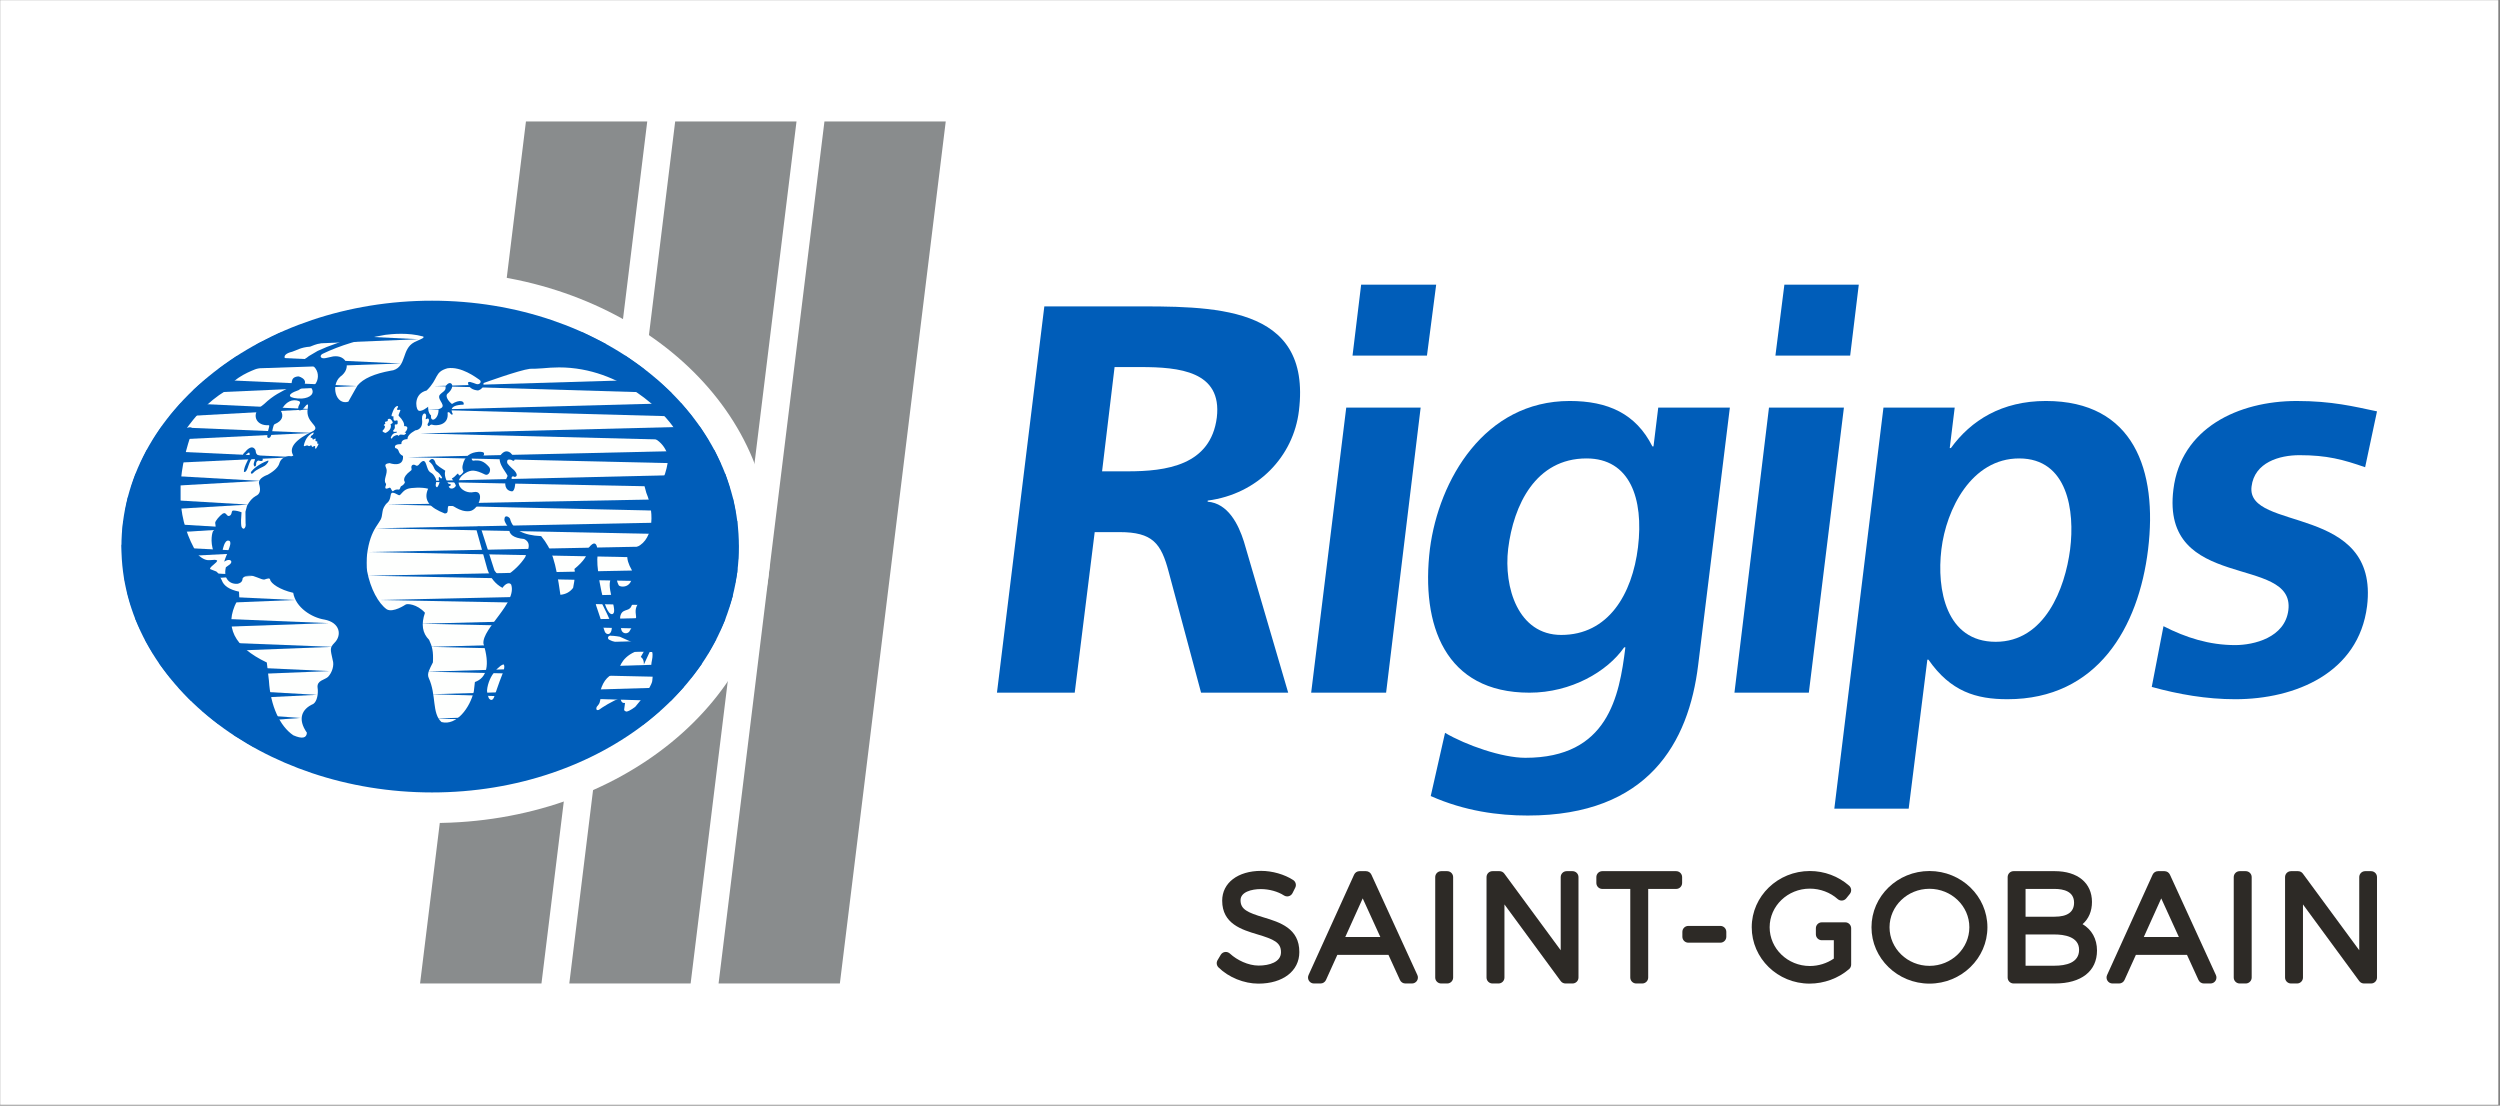<?xml version="1.0" encoding="UTF-8" standalone="no"?>
<!DOCTYPE svg PUBLIC "-//W3C//DTD SVG 1.1//EN" "http://www.w3.org/Graphics/SVG/1.1/DTD/svg11.dtd">
<svg width="100%" height="100%" viewBox="0 0 1203 532" version="1.1" xmlns="http://www.w3.org/2000/svg" xmlns:xlink="http://www.w3.org/1999/xlink" xml:space="preserve" xmlns:serif="http://www.serif.com/" style="fill-rule:evenodd;clip-rule:evenodd;stroke-linejoin:round;stroke-miterlimit:2;">
    <rect x="0" y="0" width="1203" height="532" fill="#808080" stroke="none"/>
    <g transform="matrix(1,0,0,1,-1152.94,-974.408)">
        <g id="Calque-1" serif:id="Calque 1" transform="matrix(4.167,0,0,4.167,0,0)">
            <g transform="matrix(-1,0,0,1,841.891,0)">
                <rect x="276.705" y="233.858" width="288.481" height="127.56" style="fill:white;"/>
            </g>
            <g transform="matrix(1,0,0,1,337.419,347.411)">
                <path d="M0,-99.545L14.007,-99.545L1.792,0L-12.227,0L0,-99.545Z" style="fill:rgb(137,140,141);fill-rule:nonzero;"/>
            </g>
            <g transform="matrix(1,0,0,1,371.889,347.411)">
                <path d="M0,-99.545L14.007,-99.545L1.781,0L-12.226,0L0,-99.545Z" style="fill:rgb(137,140,141);fill-rule:nonzero;"/>
            </g>
            <g transform="matrix(1,0,0,1,354.652,347.411)">
                <path d="M0,-99.545L14.011,-99.545L1.784,0L-12.227,0L0,-99.545Z" style="fill:rgb(137,140,141);fill-rule:nonzero;"/>
            </g>
            <g transform="matrix(0,1,1,0,326.712,258.095)">
                <path d="M38.93,-38.924C21.335,-38.924 7.071,-21.5 7.071,0.002C7.071,21.503 21.335,38.93 38.93,38.93C56.518,38.93 70.783,21.503 70.783,0.002C70.783,-21.5 56.518,-38.924 38.93,-38.924" style="fill:white;fill-rule:nonzero;"/>
            </g>
            <g transform="matrix(0,1,1,-0,326.349,261.303)">
                <path d="M35.657,-35.644C19.973,-35.641 7.257,-19.339 7.26,0.232C7.263,19.802 19.977,35.665 35.657,35.662C51.339,35.66 64.05,19.793 64.047,0.223C64.044,-19.348 51.335,-35.646 35.657,-35.644" style="fill:rgb(0,93,185);"/>
            </g>
            <g transform="matrix(1,0,0,-1,0,-3.702)">
                <path d="M321.18,-276.207C318.359,-276.696 315.942,-277.429 313.931,-278.402C313.536,-278.614 313.68,-279.022 314.296,-278.891L315.164,-278.698C316.744,-278.488 317.319,-280.078 315.986,-281.034C314.844,-282.015 315.447,-284.374 316.906,-283.929C317.565,-282.737 317.968,-282.059 317.968,-282.059C318.618,-281.264 319.903,-280.694 321.828,-280.344L322.105,-280.296C323.659,-279.805 323.044,-277.854 324.52,-277.062L325.431,-276.635C325.603,-276.542 325.642,-276.464 325.554,-276.4C324.668,-276.159 323.772,-276.087 323.003,-276.087C322.215,-276.087 321.56,-276.162 321.18,-276.207ZM314.996,-276.971C314.996,-276.971 313.899,-276.971 312.486,-277.574C311.416,-277.641 310.889,-278.019 310.423,-278.16C308.839,-278.527 309.716,-279.433 310.546,-279.226C311.14,-279.366 311.741,-279.178 312.35,-278.663L313.365,-278.065C313.716,-277.909 314.067,-277.759 314.419,-277.608L315.916,-277.057C315.916,-277.057 315.608,-276.957 315.233,-276.957C315.157,-276.957 315.077,-276.962 314.996,-276.971ZM311.359,-279.405L310.37,-279.583L309.603,-279.475L306.455,-280.08C306.455,-280.08 304.235,-280.826 303.43,-281.886L304.522,-281.857L308.137,-281.846C308.723,-281.841 308.462,-282.359 307.021,-282.485L306.258,-282.521L302.746,-282.669C300.58,-283.994 299.252,-285.607 298.119,-287.162C298.31,-287.61 298.247,-286.976 298.37,-286.954C298.683,-286.818 298.881,-286.934 298.966,-287.084C298.123,-289.408 297.651,-291.537 297.538,-293.507L297.538,-295.318C297.675,-297.595 298.336,-299.655 299.506,-301.565C300.195,-302.238 300.658,-302.249 300.934,-302.226L301.513,-302.186L301.749,-302.249C301.868,-302.495 300.784,-303.035 300.962,-303.265L301.664,-303.537L301.858,-303.719C302,-303.99 302.143,-304.262 302.288,-304.533C302.509,-305.188 303.175,-305.631 304.283,-305.865C304.294,-306.174 304.309,-306.48 304.326,-306.784C304.375,-306.852 303.985,-306.914 304.035,-306.978C302.529,-309.872 303.682,-312.228 307.495,-314.047L307.739,-316.149C307.91,-319.029 308.995,-321.403 310.553,-322.451C311.564,-322.891 312.087,-322.791 312.123,-322.154C311.003,-320.554 311.549,-319.405 312.862,-318.831C313.308,-318.537 313.462,-317.607 313.357,-316.949C313.255,-316.109 314.158,-316.071 314.56,-315.71C315.042,-315.208 315.303,-314.359 315.102,-313.757C314.824,-312.495 314.759,-312.343 315.3,-311.782C316.178,-310.925 315.986,-309.43 314.137,-309.087C312.704,-308.865 310.823,-307.707 310.544,-305.999C308.98,-305.646 307.958,-304.909 307.88,-304.482C307.854,-304.251 307.532,-304.355 307.216,-304.467C307.031,-304.492 306.731,-304.358 306.391,-304.224C305.815,-303.998 305.125,-303.771 304.704,-304.318C304.673,-304.82 304.35,-304.883 304.153,-304.951C303.249,-305.051 302.446,-304.404 302.766,-303.049L303.231,-302.711C303.655,-302.346 303.218,-301.951 302.575,-302.402C302.674,-302.041 302.929,-301.461 302.929,-301.461L303.127,-300.887C303.127,-300.887 303.511,-300.024 303.081,-299.975C302.601,-299.86 302.397,-301.051 302.397,-301.051L302.134,-301.211C301.914,-301.379 301.654,-301.397 301.358,-301.271C300.902,-300.024 301.213,-298.949 301.295,-298.871C301.738,-298.455 301.544,-298.205 301.533,-297.918C301.531,-297.707 302.039,-297.104 302.395,-296.858C302.626,-296.719 302.739,-296.842 302.845,-296.963C302.933,-297.064 303.015,-297.164 303.155,-297.118C303.552,-296.985 303.335,-296.493 303.637,-296.497C303.934,-296.504 304.248,-296.572 304.575,-296.698L304.52,-297.587L304.522,-297.874C304.538,-297.996 304.472,-298.588 304.852,-298.603C305.028,-298.476 305.091,-298.253 305.042,-297.944L305.028,-296.635L305.212,-295.941C305.497,-295.413 305.827,-295.039 306.204,-294.827C306.735,-294.592 306.816,-294.143 306.598,-293.397C306.439,-292.741 307.593,-292.367 307.593,-292.367C308.387,-291.917 308.844,-291.463 308.958,-291.002C309.108,-290.553 309.47,-290.287 310.042,-290.206L310.335,-290.232L310.559,-290.154C309.993,-289.251 310.776,-288.297 312.903,-287.287C313.681,-286.718 311.935,-286.342 312.217,-284.737C312.415,-283.605 311.76,-284.766 311.592,-284.846C311.083,-285.091 311.072,-284.755 311.151,-284.46C311.185,-284.327 311.485,-284.005 311.219,-283.864C310.478,-283.569 309.657,-283.886 309.124,-284.988C309.455,-285.576 309.305,-286.154 308.389,-286.53C308.219,-286.621 308.162,-287.263 308.03,-287.698C307.906,-288.266 307.523,-288.165 307.543,-287.921C307.61,-287.049 307.934,-286.608 307.683,-286.645C306.296,-286.718 305.793,-285.539 306.575,-284.68L307.185,-284.199C308.272,-283.161 309.164,-282.777 310.027,-282.331C310.684,-282.043 309.96,-281.126 311.123,-281.006C311.277,-281.001 312.777,-281.526 311.189,-282.584C309.483,-283.166 310.119,-283.583 311.538,-283.566C312.531,-283.49 313.085,-282.967 312.624,-282.324C313.913,-281.551 313.601,-279.397 311.575,-279.397C311.505,-279.397 311.432,-279.4 311.359,-279.405ZM304.786,-289.962C304.78,-289.926 305.017,-289.707 305.017,-289.707C305.017,-289.707 305.745,-288.745 306.173,-289.491C306.272,-289.666 306.108,-290.077 306.781,-290.206C306.973,-290.241 307.152,-290.74 306.913,-290.775C306.747,-290.801 306.544,-290.721 306.544,-290.721C306.409,-290.743 306.318,-290.836 306.268,-291.001L306.258,-291.206C306.244,-291.354 306.117,-291.479 306.046,-291.378C305.851,-291.093 306.158,-290.708 306.119,-290.568C305.788,-289.893 305.37,-291.355 305.268,-291.619C305.105,-292.046 304.939,-292.109 304.845,-292.004C304.867,-291.284 305.462,-290.572 305.498,-290.135C305.511,-290.105 305.555,-289.716 305.37,-289.823C305.251,-289.891 305.007,-290.12 305.007,-290.12C305.007,-290.12 304.922,-290.146 304.848,-290.146C304.762,-290.146 304.693,-290.112 304.786,-289.962ZM305.707,-291.988C305.888,-291.744 306.555,-291.113 307.649,-290.719C307.791,-290.784 307.485,-291.143 307.323,-291.275C307.044,-291.504 306.314,-291.702 305.929,-292.142C305.865,-292.215 305.804,-292.245 305.755,-292.245C305.655,-292.245 305.609,-292.119 305.707,-291.988ZM340.255,-280C340.255,-280 338.509,-280.155 337.889,-280.128C336.622,-280.286 332.525,-281.773 332.525,-281.773C332.531,-282.216 332.319,-282.502 331.886,-282.633C331.259,-282.575 330.879,-282.324 330.747,-281.881C330.619,-281.433 331.239,-281.732 331.688,-281.886C332.051,-282.03 332.413,-281.602 332.012,-281.37C331.681,-281.149 329.944,-279.82 328.353,-280.069C326.816,-280.506 327.369,-281.243 325.956,-282.634C324.459,-283.006 324.685,-284.63 324.95,-284.904C325.271,-285.233 326.127,-284.505 326.127,-284.505C326.127,-284.505 326.077,-285.22 326.461,-285.516C326.353,-286.439 327.374,-285.971 327.326,-284.791C328.484,-284.467 327.129,-283.771 327.441,-283.173C327.722,-282.804 328.243,-282.69 328.13,-282.183C328.653,-281.264 329.469,-282.083 328.334,-283.03C328.023,-283.397 328.705,-284.083 328.873,-284.195C329.757,-283.628 330.358,-283.851 330.218,-284.27C328.238,-284.317 328.951,-285.246 328.975,-285.367C328.843,-285.491 328.765,-285.385 328.68,-285.279C328.599,-285.179 328.513,-285.078 328.369,-285.176C328.568,-286.742 326.942,-286.716 326.632,-286.596C326.488,-286.536 326.398,-286.598 326.328,-286.66C326.26,-286.721 326.21,-286.782 326.146,-286.728C326.045,-286.69 326.02,-286.521 326.113,-286.416C326.266,-286.238 326.293,-285.684 325.926,-285.933C325.9,-285.947 325.806,-285.979 325.844,-285.879C326.082,-285.098 325.385,-285.088 325.416,-285.893C325.417,-285.93 325.421,-285.97 325.425,-286.008C325.569,-287.216 324.643,-287.237 324.643,-287.237C324.019,-287.586 323.721,-287.923 323.746,-288.25C323.25,-288.271 323.014,-288.461 323.036,-288.82C322.43,-288.827 322.19,-288.979 322.323,-289.279C322.914,-289.419 322.517,-289.841 323.222,-290.198C323.33,-291.617 321.673,-291.022 321.673,-291.022C321.046,-291.106 321.152,-291.284 321.292,-291.636C321.508,-292.18 320.9,-292.972 321.228,-293.357C321.322,-293.465 321.223,-293.613 321.184,-293.758C321.113,-294.133 321.553,-293.906 321.618,-293.875C321.811,-293.77 321.869,-294.133 321.959,-294.206C322.025,-294.329 322.078,-294.248 322.21,-294.167C322.32,-294.1 322.485,-294.033 322.761,-294.082C322.905,-294.016 322.898,-293.781 322.99,-293.694C323.176,-293.613 323.428,-293.414 323.441,-293.202C323.441,-293.202 322.986,-292.75 324.092,-291.917C324.17,-291.869 324.247,-291.794 324.207,-291.652C324.11,-291.305 324.357,-291.065 324.71,-291.291C324.896,-291.408 325.046,-291.206 325.099,-291.143C325.926,-290.13 325.841,-291.478 326.231,-291.95C326.454,-292.22 326.695,-292.105 327.028,-292.866C327.071,-293.018 327.071,-293.174 327.031,-293.338C326.926,-293.728 327.102,-293.829 327.175,-293.805C327.353,-293.617 327.447,-293.217 327.447,-293.217C327.447,-293.217 327.251,-292.731 327.402,-292.609L327.629,-292.813L327.738,-292.684C327.738,-292.684 327.424,-292.178 327.262,-292.088C326.642,-291.742 326.961,-291.389 326.213,-290.812C326.771,-290.09 326.987,-291.041 326.987,-291.041C326.987,-291.041 326.992,-291.214 328.097,-291.897C327.897,-292.643 328.469,-293.397 328.469,-293.397C328.469,-293.397 329.09,-293.463 328.492,-293.735C328.801,-294.263 329.37,-293.737 329.322,-293.593C329.247,-293.368 328.861,-292.795 328.861,-292.795C329.113,-292.671 329.301,-292.473 329.496,-292.26C329.663,-292.163 329.597,-292.416 329.726,-292.44C329.809,-292.44 330.001,-292.335 330.182,-292.053C330.241,-291.938 330.012,-291.761 330.103,-291.312C330.33,-290.133 331.076,-289.791 331.932,-289.718C332.036,-289.706 332.446,-289.701 332.551,-289.826C332.639,-289.934 332.555,-290.379 332.142,-290.313C331.656,-290.239 331.348,-290.269 331.2,-290.391C331.062,-290.502 331.236,-290.749 331.312,-290.74C332.131,-290.626 332.58,-290.812 333.157,-291.465C333.464,-291.814 333.139,-292.555 332.674,-292.328C331.615,-291.809 331.104,-291.744 330.411,-292.178C328.733,-293.226 330.164,-294.649 331.379,-294.367C332.745,-294.093 332.005,-296.43 330.917,-296.565C330.307,-296.64 329.788,-296.422 329.392,-296.205C329.005,-295.993 328.736,-295.781 328.618,-295.841C328.141,-296.084 328.669,-296.835 328.038,-296.835C326.348,-296.177 325.516,-295.332 326.123,-293.978C325.43,-293.783 324.18,-293.852 323.781,-293.983C323.106,-294.2 322.959,-294.853 322.716,-294.715C321.379,-293.96 322.095,-294.947 321.444,-295.573C321.081,-295.869 320.887,-296.345 320.865,-296.59C320.726,-297.639 320.684,-297.454 320.091,-298.406C319.646,-299.105 319.253,-300.083 319.071,-301.569C319.023,-301.959 319.011,-303.138 319.077,-303.492C319.454,-305.527 320.387,-307.23 321.352,-307.908C322.085,-308.328 323.496,-307.373 323.496,-307.373C323.654,-307.212 324.841,-307.28 325.758,-308.303C325.298,-309.619 325.456,-310.661 326.235,-311.428C326.592,-312.19 326.743,-312.752 326.676,-314.033C326.315,-314.765 325.959,-315.323 326.19,-315.825C327.104,-317.813 326.536,-319.908 327.666,-320.923C329.402,-321.38 330.954,-319.275 331.4,-317.388L331.524,-316.302C332.935,-315.799 333.263,-314.319 332.509,-311.856C332.359,-310.104 336.418,-307.142 335.714,-305.047C335.486,-304.723 335.019,-304.965 334.707,-305.426C333.9,-304.991 333.322,-304.285 332.972,-303.302L331.712,-298.756C331.645,-298.357 332.033,-298.205 332.203,-298.484L333.78,-303.409C334.125,-303.923 334.613,-304.381 335.079,-304.083C336.037,-303.45 336.787,-302.718 337.333,-301.881C337.477,-301.363 338.25,-300.284 337.202,-299.783C336.005,-299.67 335.434,-299.265 335.486,-298.566C335.486,-298.566 334.841,-297.777 334.938,-297.468C334.972,-296.898 335.556,-297.282 335.59,-297.479C335.903,-298.704 337.099,-299.362 339.176,-299.452C340.421,-300.977 340.846,-302.324 341.397,-306.227C342.015,-306.17 342.506,-305.906 342.866,-305.426C343.076,-304.404 343.126,-303.675 343.015,-303.242C344.084,-302.372 344.627,-301.565 344.65,-300.817C345.925,-299.18 345.689,-301.94 345.658,-302.134C345.605,-303.504 346.415,-308.508 347.358,-308.462C348.127,-308.362 346.829,-305.821 347.14,-304.638C347.19,-303.931 347.9,-304.114 347.917,-304.437C347.917,-304.437 347.926,-304.738 348.125,-305.114C348.281,-305.401 349.971,-305.567 349.65,-303.384C348.827,-301.966 349.013,-301.055 349.879,-300.824C352.081,-300.244 352.388,-296.988 351.32,-294.454L351.055,-293.475L351.562,-293.247C351.562,-293.247 351.716,-293.498 351.933,-293.554C353.546,-293.978 353.817,-290.652 353.866,-290.416C353.809,-290.119 353.47,-288.269 351.148,-287.75C351.375,-287.209 350.377,-287.372 354.591,-287.086C353.504,-285.339 348.529,-279.968 341.238,-279.968C340.915,-279.968 340.587,-279.978 340.255,-280ZM335.784,-294.279C335.052,-294.209 334.784,-293.433 335.286,-292.536C335.397,-292.34 334.028,-291.059 334.465,-290.133C334.84,-289.627 335.23,-289.527 335.638,-289.837C335.638,-289.837 336.131,-290.336 336.113,-290.565C336.097,-290.752 336.007,-290.858 335.681,-290.604C335.253,-290.425 335.167,-290.885 335.303,-291.089C335.497,-291.359 336.046,-291.835 336.046,-291.835C336.148,-291.948 336.627,-292.486 336.145,-292.621C335.632,-292.338 335.612,-293.001 336.187,-293.322C336.187,-293.322 336.155,-294.28 335.803,-294.28C335.797,-294.28 335.79,-294.28 335.784,-294.279ZM322.067,-285.009L321.938,-285.356C321.862,-285.577 321.9,-285.661 322.051,-285.607C322.076,-285.597 322.128,-285.611 322.121,-285.67C322.104,-285.837 322.098,-286.158 322.326,-286.126C322.326,-286.126 322.575,-286.015 322.6,-286.163C322.6,-286.163 322.616,-286.35 322.6,-286.446C322.575,-286.593 322.407,-286.557 322.356,-286.554C322.193,-286.53 322.312,-286.835 322.277,-286.959C322.236,-287.112 322.193,-287.136 322.137,-287.195C321.947,-287.398 322.252,-287.412 322.252,-287.412L322.503,-287.394C322.503,-287.394 322.551,-287.443 322.443,-287.527C322.001,-287.497 321.828,-288.014 321.815,-288.074C321.785,-288.168 321.917,-288.206 321.959,-288.161C322.015,-287.983 322.214,-287.851 322.557,-287.769C322.601,-287.771 322.646,-287.865 322.698,-287.863C322.781,-287.86 322.823,-287.746 322.861,-287.743C322.972,-287.71 323.138,-287.745 323.339,-287.76C323.41,-287.739 323.798,-287.529 323.398,-287.483C323.398,-287.483 323.528,-287.41 323.579,-287.331C323.831,-286.932 323.753,-286.737 323.348,-286.749C323.401,-286.431 323.195,-286.035 322.733,-285.562C322.718,-285.549 322.701,-285.492 322.716,-285.451L322.831,-285.146C322.97,-284.889 322.949,-284.82 322.661,-284.88C322.505,-284.913 322.501,-284.74 322.616,-284.606C322.684,-284.499 322.65,-284.429 322.569,-284.429C322.448,-284.429 322.222,-284.585 322.067,-285.009ZM321.478,-285.961C321.418,-286.022 321.523,-286.143 321.407,-286.182C321.407,-286.182 321.232,-286.221 321.169,-286.251C321.081,-286.305 321.22,-286.428 321.174,-286.472L321.025,-286.596C320.949,-286.69 321.141,-286.673 321.137,-286.782C321.123,-287.138 320.841,-287.205 320.857,-287.335C320.865,-287.406 321.116,-287.536 321.224,-287.536C322.064,-287.103 321.78,-286.522 321.78,-286.522C321.78,-286.522 322.043,-286.435 322.033,-286.334C322.021,-286.234 321.867,-285.9 321.643,-285.9C321.592,-285.9 321.536,-285.918 321.478,-285.961ZM312.59,-287.64C311.987,-288.053 311.821,-288.744 311.792,-288.879C311.756,-288.972 311.749,-289.117 311.891,-289.052C312.164,-288.927 312.242,-289.002 312.242,-289.002C312.402,-289.13 312.498,-289.01 312.547,-288.979C312.637,-288.925 312.657,-288.99 312.68,-289.055C312.705,-289.127 312.733,-289.2 312.863,-289.103C313.06,-288.954 313.087,-289.125 313.087,-289.125C313.007,-289.454 313.195,-289.322 313.195,-289.322C313.47,-288.887 313.558,-288.725 313.334,-288.78C313.253,-288.726 313.431,-288.491 313.236,-288.505C313.142,-288.513 313.088,-288.463 313.119,-288.344C313.135,-288.278 313.182,-288.093 312.987,-288.234C312.788,-288.381 312.767,-288.245 312.749,-288.128C312.744,-288.09 312.703,-288.098 312.66,-288.105C312.593,-288.117 312.521,-288.128 312.572,-287.966C312.644,-287.755 312.767,-287.858 312.867,-287.647C312.903,-287.574 312.934,-287.491 312.874,-287.491C312.833,-287.491 312.748,-287.53 312.59,-287.64ZM349.929,-306.859C349.702,-307.335 349.806,-307.123 349.566,-307.596C349.283,-308.202 348.468,-307.763 348.295,-308.801L348.34,-309.638C348.34,-309.638 348.379,-310.104 348.443,-310.297C348.573,-310.709 349.063,-310.788 349.335,-310.501C349.335,-310.501 350.084,-309.352 350.143,-308.805C350.132,-308.402 349.891,-307.815 350.471,-307.13C350.583,-306.89 350.419,-306.608 350.221,-306.608C350.122,-306.608 350.015,-306.678 349.929,-306.859ZM345.551,-307.547C345.609,-307.707 346.234,-309.575 346.511,-310.453C346.68,-310.922 347.396,-310.966 347.333,-309.813C347.242,-309.218 346.307,-307.495 346.122,-307.078C346.005,-306.89 345.872,-306.807 345.758,-306.807C345.54,-306.807 345.389,-307.108 345.551,-307.547ZM346.973,-311.379C346.973,-311.379 347.473,-311.714 348.736,-311.926C348.736,-311.926 349.292,-311.945 349.507,-311.919C349.678,-311.908 349.769,-311.745 349.592,-311.667L348.265,-311.071C348.265,-311.071 347.666,-310.956 347.222,-310.956C347.205,-310.946 347.184,-310.941 347.161,-310.941C347.008,-310.941 346.766,-311.144 346.973,-311.379ZM351.882,-312.354L351.774,-312.689L351.039,-314.271C351.051,-313.854 350.933,-313.564 350.681,-313.4C350.821,-313.154 350.961,-312.912 351.099,-312.666L350.001,-312.812C348.265,-313.593 348.189,-314.876 348.043,-315.186C347.026,-315.384 346.352,-316.09 346.021,-317.314C346.15,-317.733 346.025,-318.36 345.922,-318.691C345.869,-318.858 345.703,-319.021 345.593,-319.17C345.458,-319.505 345.635,-319.635 345.897,-319.479C346.117,-319.297 347.445,-318.441 348.33,-318.158C348.403,-318.56 348.517,-318.761 348.862,-318.716C348.862,-318.716 348.807,-319.189 348.76,-319.476C348.753,-319.594 348.849,-319.676 349.047,-319.721C349.441,-319.632 350.035,-319.17 350.035,-319.17C351.943,-316.946 352.001,-316.197 352.001,-316.197C352.182,-314.952 351.809,-314.81 351.917,-314.073C351.995,-313.646 352.101,-313.229 351.999,-312.845C351.999,-312.845 352.07,-312.529 352.086,-312.361C352.109,-312.293 352.057,-312.211 351.995,-312.211C351.955,-312.211 351.91,-312.249 351.882,-312.354ZM334.327,-314.572C334.018,-314.798 333.768,-315.178 333.768,-315.178C333.459,-315.494 332.994,-316.373 332.924,-317.273C332.924,-317.273 332.924,-317.663 333.127,-318.158C333.176,-318.244 333.482,-318.619 333.72,-318.095C333.876,-317.727 334.169,-316.704 334.746,-315.267C334.746,-315.267 335.091,-314.404 334.814,-314.263C334.814,-314.263 334.523,-314.359 334.327,-314.572Z" style="fill:rgb(254,255,254);fill-rule:nonzero;"/>
            </g>
            <g transform="matrix(1,0,0,1,306.3,272.414)">
                <path d="M0,1.196L0,1.373L18.7,0.597L2.777,-0.177" style="fill:rgb(0,93,185);fill-rule:nonzero;"/>
            </g>
            <g transform="matrix(1,0,0,1,301.972,275.055)">
                <path d="M0,1.351L0,1.468L21.017,0.759L2.081,-0.117" style="fill:rgb(0,93,185);fill-rule:nonzero;"/>
            </g>
            <g transform="matrix(1,0,0,1,299.049,278.059)">
                <path d="M0,0.78L0,1.2L18.832,0.362L1.385,-0.42" style="fill:rgb(0,93,185);fill-rule:nonzero;"/>
            </g>
            <g transform="matrix(1,0,0,1,296.235,280.432)">
                <path d="M0,1.514L0,1.566L16.539,0.659L1.338,-0.052" style="fill:rgb(0,93,185);fill-rule:nonzero;"/>
            </g>
            <g transform="matrix(1,0,0,1,294.291,283.107)">
                <path d="M0,1.618L18.483,0.722L1.045,0" style="fill:rgb(0,93,185);fill-rule:nonzero;"/>
            </g>
            <g transform="matrix(1,0,0,1,292.837,285.836)">
                <path d="M0,1.629L17.921,0.797L0.772,0" style="fill:rgb(0,93,185);fill-rule:nonzero;"/>
            </g>
            <g transform="matrix(1,0,0,1,291.798,288.592)">
                <path d="M0,1.588L0,1.62L14.933,0.779L0.533,-0.032" style="fill:rgb(0,93,185);fill-rule:nonzero;"/>
            </g>
            <g transform="matrix(1,0,0,1,291.116,291.292)">
                <path d="M0,1.656L14.255,0.817L0.324,0" style="fill:rgb(0,93,185);fill-rule:nonzero;"/>
            </g>
            <g transform="matrix(1,0,0,1,290.793,294.019)">
                <path d="M0,1.663L13.97,0.826L0.113,0" style="fill:rgb(0,93,185);fill-rule:nonzero;"/>
            </g>
            <g transform="matrix(1,0,0,1,290.725,298.417)">
                <path d="M0,-1.67L16.602,-0.829L0.08,0" style="fill:rgb(0,93,185);fill-rule:nonzero;"/>
            </g>
            <g transform="matrix(1,0,0,1,291.151,299.481)">
                <path d="M0,1.678L15.141,0.841L-0.111,0L-0.111,1.109" style="fill:rgb(0,93,185);fill-rule:nonzero;"/>
            </g>
            <g transform="matrix(1,0,0,1,291.364,303.852)">
                <path d="M0,-1.603L0,-1.633L19.356,-0.725L0.479,0.03" style="fill:rgb(0,93,185);fill-rule:nonzero;"/>
            </g>
            <g transform="matrix(1,0,0,1,292.879,304.891)">
                <path d="M0,1.659L21.77,0.907L-0.573,0L-0.573,0.401" style="fill:rgb(0,93,185);fill-rule:nonzero;"/>
            </g>
            <g transform="matrix(1,0,0,1,293.415,309.337)">
                <path d="M0,-1.641L21.68,-0.8L0.961,0" style="fill:rgb(0,93,185);fill-rule:nonzero;"/>
            </g>
            <g transform="matrix(1,0,0,1,296.299,310.438)">
                <path d="M0,1.622L18.444,0.9L-1.246,0" style="fill:rgb(0,93,185);fill-rule:nonzero;"/>
            </g>
            <g transform="matrix(1,0,0,1,298.751,313.17)">
                <path d="M0,1.614L14.532,0.907L-1.434,0L-1.434,0.103" style="fill:rgb(0,93,185);fill-rule:nonzero;"/>
            </g>
            <g transform="matrix(1,0,0,1,300.029,317.433)">
                <path d="M0,-1.504L11.344,-0.685L1.833,0" style="fill:rgb(0,93,185);fill-rule:nonzero;"/>
            </g>
            <g transform="matrix(1,0,0,1,305.932,318.664)">
                <path d="M0,1.425L6.492,0.822L-2.352,0" style="fill:rgb(0,93,185);fill-rule:nonzero;"/>
            </g>
            <g transform="matrix(1,0,0,1,343.953,273.786)">
                <path d="M0,-1.562L-14.737,-0.907L2.72,0L2.72,-0.208" style="fill:rgb(0,93,185);fill-rule:nonzero;"/>
            </g>
            <g transform="matrix(1,0,0,1,351.145,274.929)">
                <path d="M0,1.59L-20.11,0.686L-2.218,0" style="fill:rgb(0,93,185);fill-rule:nonzero;"/>
            </g>
            <g transform="matrix(1,0,0,1,352.515,279.237)">
                <path d="M0,-1.585L-25.678,-0.816L1.73,0" style="fill:rgb(0,93,185);fill-rule:nonzero;"/>
            </g>
            <g transform="matrix(1,0,0,1,355.306,281.976)">
                <path d="M0,-1.602L-29.266,-0.819L1.338,0" style="fill:rgb(0,93,185);fill-rule:nonzero;"/>
            </g>
            <g transform="matrix(1,0,0,1,358.529,283.083)">
                <path d="M0,1.652L-33.334,0.811L-1.047,0" style="fill:rgb(0,93,185);fill-rule:nonzero;"/>
            </g>
            <g transform="matrix(1,0,0,1,359.185,287.456)">
                <path d="M0,-1.629L-35.411,-0.822L0.756,0" style="fill:rgb(0,93,185);fill-rule:nonzero;"/>
            </g>
            <g transform="matrix(1,0,0,1,360.962,288.569)">
                <path d="M0,1.62L-37.559,0.867L-0.52,0" style="fill:rgb(0,93,185);fill-rule:nonzero;"/>
            </g>
            <g transform="matrix(1,0,0,1,361.609,291.481)">
                <path d="M0,1.392L0,1.534L-40.184,0.628L-0.292,-0.142" style="fill:rgb(0,93,185);fill-rule:nonzero;"/>
            </g>
            <g transform="matrix(1,0,0,1,320.067,294.849)">
                <path d="M0,-0.004L41.758,0.837L41.758,-0.841L0,-0.004Z" style="fill:rgb(0,93,185);fill-rule:nonzero;"/>
            </g>
            <g transform="matrix(1,0,0,1,361.935,296.913)">
                <path d="M0,1.34L0,-0.171L-42.752,0.674L-0.01,1.511" style="fill:rgb(0,93,185);fill-rule:nonzero;"/>
            </g>
            <g transform="matrix(1,0,0,1,361.825,300.735)">
                <path d="M0,-0.83L0,-1.254L-42.672,-0.413L-0.239,0.424" style="fill:rgb(0,93,185);fill-rule:nonzero;"/>
            </g>
            <g transform="matrix(1,0,0,1,361.285,303.399)">
                <path d="M0,-0.685L0,-1.18L-40.939,-0.272L-0.379,0.495" style="fill:rgb(0,93,185);fill-rule:nonzero;"/>
            </g>
            <g transform="matrix(1,0,0,1,360.419,306.175)">
                <path d="M0,-0.767L0,-1.217L-35.122,-0.309L-0.556,0.45" style="fill:rgb(0,93,185);fill-rule:nonzero;"/>
            </g>
            <g transform="matrix(1,0,0,1,359.388,309.251)">
                <path d="M0,-1.585L0,-1.622L-33.189,-0.715L-0.927,0.037" style="fill:rgb(0,93,185);fill-rule:nonzero;"/>
            </g>
            <g transform="matrix(1,0,0,1,357.714,311.996)">
                <path d="M0,-1.472L0,-1.562L-31.734,-0.59L-1.185,0.09" style="fill:rgb(0,93,185);fill-rule:nonzero;"/>
            </g>
            <g transform="matrix(1,0,0,1,355.648,314.806)">
                <path d="M0,-1.637L-29.184,-0.796L-1.528,0" style="fill:rgb(0,93,185);fill-rule:nonzero;"/>
            </g>
            <g transform="matrix(1,0,0,1,352.905,317.526)">
                <path d="M0,-1.611L-25.949,-0.711L-1.943,0" style="fill:rgb(0,93,185);fill-rule:nonzero;"/>
            </g>
            <g transform="matrix(1,0,0,1,422.612,342.054)">
                <path d="M0,-2.273C-1.859,-2.836 -2.673,-3.194 -2.673,-4.256C-2.673,-5.209 -1.406,-5.545 -0.32,-5.545C0.628,-5.545 1.648,-5.263 2.341,-4.81C2.506,-4.704 2.707,-4.671 2.896,-4.723C3.084,-4.773 3.242,-4.904 3.33,-5.078L3.646,-5.709C3.802,-6.02 3.699,-6.399 3.407,-6.59C2.409,-7.242 0.993,-7.647 -0.288,-7.647C-2.982,-7.647 -4.792,-6.264 -4.792,-4.207C-4.792,-1.533 -2.534,-0.857 -0.72,-0.313C1.178,0.256 2.008,0.622 1.998,1.751C1.998,2.885 0.662,3.289 -0.587,3.289C-1.784,3.289 -3.086,2.652 -3.878,1.921C-4.036,1.776 -4.239,1.693 -4.451,1.717C-4.663,1.742 -4.852,1.864 -4.961,2.047L-5.326,2.662C-5.488,2.933 -5.442,3.279 -5.218,3.5C-4.043,4.656 -2.275,5.374 -0.604,5.374C2.219,5.374 4.116,3.911 4.116,1.74C4.137,-1.018 1.843,-1.714 0,-2.273" style="fill:rgb(45,42,38);fill-rule:nonzero;"/>
            </g>
            <g transform="matrix(1,0,0,1,432.035,339.811)">
                <path d="M0,2.229L2.012,-2.228L4.046,2.229L0,2.229ZM3.014,-4.97C2.901,-5.214 2.658,-5.371 2.39,-5.371L1.644,-5.371C1.374,-5.371 1.13,-5.213 1.019,-4.968L-4.243,6.63C-4.34,6.844 -4.321,7.09 -4.195,7.286C-4.069,7.484 -3.852,7.6 -3.619,7.6L-2.855,7.6C-2.586,7.6 -2.342,7.443 -2.23,7.197L-0.919,4.297L4.987,4.297L6.315,7.2C6.427,7.444 6.671,7.6 6.938,7.6L7.702,7.6C7.936,7.6 8.153,7.482 8.279,7.285C8.405,7.089 8.423,6.842 8.326,6.629L3.014,-4.97Z" style="fill:rgb(45,42,38);fill-rule:nonzero;"/>
            </g>
            <g transform="matrix(1,0,0,1,443.804,347.411)">
                <path d="M0,-12.971L-0.697,-12.971C-1.075,-12.971 -1.383,-12.664 -1.383,-12.285L-1.383,-0.687C-1.383,-0.307 -1.075,0 -0.697,0L0,0C0.378,0 0.686,-0.307 0.686,-0.687L0.686,-12.285C0.686,-12.664 0.378,-12.971 0,-12.971" style="fill:rgb(45,42,38);fill-rule:nonzero;"/>
            </g>
            <g transform="matrix(1,0,0,1,458.279,347.411)">
                <path d="M0,-12.971L-0.682,-12.971C-1.062,-12.971 -1.367,-12.664 -1.367,-12.285L-1.367,-3.837L-7.881,-12.692C-8.01,-12.868 -8.215,-12.971 -8.433,-12.971L-9.247,-12.971C-9.626,-12.971 -9.933,-12.664 -9.933,-12.285L-9.933,-0.687C-9.933,-0.307 -9.626,0 -9.247,0L-8.551,0C-8.171,0 -7.864,-0.307 -7.864,-0.687L-7.864,-9.13L-1.367,-0.279C-1.239,-0.104 -1.033,0 -0.814,0L0,0C0.379,0 0.686,-0.307 0.686,-0.687L0.686,-12.285C0.686,-12.664 0.379,-12.971 0,-12.971" style="fill:rgb(45,42,38);fill-rule:nonzero;"/>
            </g>
            <g transform="matrix(1,0,0,1,470.246,347.411)">
                <path d="M0,-12.971L-8.532,-12.971C-8.911,-12.971 -9.218,-12.664 -9.218,-12.285L-9.218,-11.605C-9.218,-11.227 -8.911,-10.919 -8.532,-10.919L-5.3,-10.919L-5.3,-0.687C-5.3,-0.307 -4.992,0 -4.614,0L-3.919,0C-3.538,0 -3.231,-0.307 -3.231,-0.687L-3.231,-10.919L0,-10.919C0.379,-10.919 0.687,-11.227 0.687,-11.605L0.687,-12.285C0.687,-12.664 0.379,-12.971 0,-12.971" style="fill:rgb(45,42,38);fill-rule:nonzero;"/>
            </g>
            <g transform="matrix(1,0,0,1,475.35,342.699)">
                <path d="M0,-1.936L-3.702,-1.936C-4.081,-1.936 -4.389,-1.629 -4.389,-1.25L-4.389,-0.686C-4.389,-0.307 -4.081,0 -3.702,0L0,0C0.379,0 0.686,-0.307 0.686,-0.686L0.686,-1.25C0.686,-1.629 0.379,-1.936 0,-1.936" style="fill:rgb(45,42,38);fill-rule:nonzero;"/>
            </g>
            <g transform="matrix(1,0,0,1,489.767,341.502)">
                <path d="M0,-1.155L-0.631,-1.155C-0.635,-1.155 -0.639,-1.154 -0.643,-1.154L-2.702,-1.154C-3.083,-1.154 -3.389,-0.846 -3.389,-0.468L-3.389,0.228C-3.389,0.607 -3.083,0.914 -2.702,0.914L-1.316,0.914L-1.316,3.034C-2.125,3.588 -3.096,3.89 -4.083,3.89C-6.644,3.89 -8.727,1.883 -8.727,-0.585C-8.727,-3.044 -6.644,-5.044 -4.083,-5.044C-2.896,-5.044 -1.726,-4.605 -0.873,-3.842C-0.732,-3.717 -0.547,-3.653 -0.36,-3.669C-0.172,-3.683 0.001,-3.775 0.119,-3.922L0.534,-4.435C0.765,-4.723 0.729,-5.14 0.452,-5.384C-0.795,-6.476 -2.407,-7.079 -4.083,-7.079C-7.784,-7.079 -10.796,-4.167 -10.796,-0.585C-10.796,3.005 -7.8,5.924 -4.117,5.924C-2.451,5.924 -0.789,5.315 0.447,4.248C0.599,4.119 0.686,3.929 0.686,3.729L0.686,-0.469C0.686,-0.847 0.379,-1.155 0,-1.155" style="fill:rgb(45,42,38);fill-rule:nonzero;"/>
            </g>
            <g transform="matrix(1,0,0,1,499.493,336.475)">
                <path d="M0,8.9C-2.541,8.9 -4.609,6.9 -4.609,4.442C-4.609,1.992 -2.541,0 0,0C2.542,0 4.609,1.992 4.609,4.442C4.609,6.9 2.542,8.9 0,8.9M0,-2.052C-3.691,-2.052 -6.693,0.86 -6.693,4.442C-6.693,8.032 -3.691,10.952 0,10.952C3.691,10.952 6.695,8.032 6.695,4.442C6.695,0.86 3.691,-2.052 0,-2.052" style="fill:rgb(45,42,38);fill-rule:nonzero;"/>
            </g>
            <g transform="matrix(1,0,0,1,510.593,340.098)">
                <path d="M0,1.653L3.348,1.653C4.406,1.653 6.181,1.883 6.181,3.424C6.181,4.942 4.641,5.26 3.348,5.26L0,5.26L0,1.653ZM3.348,-0.399L0,-0.399L0,-3.607L3.348,-3.607C4.375,-3.607 5.601,-3.331 5.601,-2.019C5.601,-0.944 4.843,-0.399 3.348,-0.399M6.583,0.461C7.281,-0.141 7.669,-1.027 7.669,-2.102C7.669,-4.296 6.019,-5.659 3.364,-5.659L-1.384,-5.659C-1.762,-5.659 -2.068,-5.352 -2.068,-4.974L-2.068,6.627C-2.068,7.006 -1.762,7.312 -1.384,7.312L3.397,7.312C6.437,7.312 8.25,5.89 8.25,3.507C8.25,2.16 7.64,1.089 6.583,0.461" style="fill:rgb(45,42,38);fill-rule:nonzero;"/>
            </g>
            <g transform="matrix(1,0,0,1,524.249,339.811)">
                <path d="M0,2.229L2.012,-2.228L4.046,2.229L0,2.229ZM3.014,-4.97C2.901,-5.214 2.658,-5.371 2.39,-5.371L1.643,-5.371C1.373,-5.371 1.129,-5.213 1.018,-4.968L-4.244,6.63C-4.341,6.844 -4.322,7.09 -4.195,7.286C-4.068,7.484 -3.853,7.6 -3.619,7.6L-2.855,7.6C-2.585,7.6 -2.341,7.443 -2.23,7.197L-0.918,4.297L4.986,4.297L6.314,7.2C6.426,7.444 6.67,7.6 6.937,7.6L7.701,7.6C7.935,7.6 8.152,7.482 8.278,7.285C8.404,7.089 8.422,6.842 8.325,6.629L3.014,-4.97Z" style="fill:rgb(45,42,38);fill-rule:nonzero;"/>
            </g>
            <g transform="matrix(1,0,0,1,536.018,347.411)">
                <path d="M0,-12.971L-0.698,-12.971C-1.076,-12.971 -1.385,-12.664 -1.385,-12.285L-1.385,-0.687C-1.385,-0.307 -1.076,0 -0.698,0L0,0C0.378,0 0.687,-0.307 0.687,-0.687L0.687,-12.285C0.687,-12.664 0.378,-12.971 0,-12.971" style="fill:rgb(45,42,38);fill-rule:nonzero;"/>
            </g>
            <g transform="matrix(1,0,0,1,550.492,347.411)">
                <path d="M0,-12.971L-0.682,-12.971C-1.06,-12.971 -1.366,-12.664 -1.366,-12.285L-1.366,-3.837L-7.88,-12.692C-8.009,-12.868 -8.215,-12.971 -8.433,-12.971L-9.246,-12.971C-9.625,-12.971 -9.933,-12.664 -9.933,-12.285L-9.933,-0.687C-9.933,-0.307 -9.625,0 -9.246,0L-8.55,0C-8.171,0 -7.864,-0.307 -7.864,-0.687L-7.864,-9.13L-1.366,-0.279C-1.237,-0.104 -1.032,0 -0.814,0L0,0C0.379,0 0.685,-0.307 0.685,-0.687L0.685,-12.285C0.685,-12.664 0.379,-12.971 0,-12.971" style="fill:rgb(45,42,38);fill-rule:nonzero;"/>
            </g>
            <g transform="matrix(1,0,0,1,391.811,268.897)">
                <path d="M0,44.933L8.98,44.933L11.287,26.39L14.156,26.39C17.971,26.39 18.961,27.675 19.835,30.994L23.571,44.933L33.631,44.933L28.514,27.474C27.889,25.498 26.687,23.061 24.327,22.875L24.337,22.749C30.137,21.994 34.245,17.629 34.87,12.383C36.388,0 24.795,0.324 15.134,0.324L5.47,0.324L0,44.933ZM13.583,7.33L16.576,7.33C21.048,7.33 26.01,7.803 25.391,13.141C24.687,18.708 19.523,19.371 15.063,19.371L12.139,19.371L13.583,7.33Z" style="fill:rgb(0,93,185);"/>
            </g>
            <g transform="matrix(1,0,0,1,432.872,305.644)">
                <path d="M0,-30.742L8.595,-30.742L9.659,-38.928L0.994,-38.928L0,-30.742ZM-4.777,8.186L3.877,8.186L7.866,-24.737L-0.726,-24.737L-4.777,8.186Z" style="fill:rgb(0,93,185);"/>
            </g>
            <g transform="matrix(1,0,0,1,468.175,327.253)">
                <path d="M0,-46.346L-0.547,-41.863L-0.677,-41.863C-2.578,-45.658 -5.838,-47.109 -10.225,-47.109C-20.088,-47.109 -25.338,-37.971 -26.365,-30.045C-27.43,-21.23 -24.628,-13.424 -14.872,-13.424C-10.042,-13.424 -5.864,-15.876 -3.937,-18.659L-3.795,-18.659C-4.495,-12.973 -5.801,-5.904 -15.348,-5.904C-18.03,-5.904 -22.172,-7.351 -24.62,-8.784L-26.272,-1.488C-22.332,0.261 -18.443,0.763 -15.08,0.763C-1.131,0.763 3.52,-7.676 4.61,-16.62L8.271,-46.346L0,-46.346ZM-11.199,-20.092C-16.186,-20.092 -17.859,-25.592 -17.331,-30.045C-16.71,-35.098 -14.161,-40.475 -8.282,-40.475C-3.281,-40.475 -1.659,-35.861 -2.337,-30.228C-3.006,-24.735 -5.801,-20.092 -11.199,-20.092" style="fill:rgb(0,93,185);"/>
            </g>
            <g transform="matrix(1,0,0,1,481.707,305.644)">
                <path d="M0,-30.742L8.632,-30.742L9.626,-38.928L1.034,-38.928L0,-30.742ZM-4.732,8.186L3.858,8.186L7.91,-24.737L-0.744,-24.737L-4.732,8.186Z" style="fill:rgb(0,93,185);"/>
            </g>
            <g transform="matrix(1,0,0,1,509.855,320.59)">
                <path d="M0,-33.812C5.611,-33.812 6.444,-27.74 5.883,-23.315C5.302,-18.795 2.958,-12.636 -2.712,-12.636C-8.438,-12.636 -9.547,-18.668 -8.981,-23.315C-8.428,-27.929 -5.521,-33.812 0,-33.812M-21.346,6.634L-12.759,6.634L-10.604,-10.571L-10.474,-10.571C-7.918,-6.892 -4.975,-6.006 -1.347,-6.006C9.03,-6.006 13.797,-14.299 14.887,-23.315C15.988,-32.383 13.275,-40.446 3.085,-40.446C-2.013,-40.446 -5.569,-38.202 -7.888,-35.006L-8.019,-35.006L-7.445,-39.683L-15.672,-39.683L-21.346,6.634Z" style="fill:rgb(0,93,185);"/>
            </g>
            <g transform="matrix(1,0,0,1,551.177,313.387)">
                <path d="M0,-32.044C-2.671,-32.606 -5.201,-33.242 -9.275,-33.242C-16.021,-33.242 -22.644,-30.109 -23.511,-23.036C-25.003,-11.126 -9.454,-15.546 -10.235,-9.101C-10.622,-5.913 -14.221,-5.053 -16.386,-5.053C-19.373,-5.053 -22.071,-5.913 -24.657,-7.237L-26.012,-0.223C-22.931,0.632 -19.679,1.198 -16.378,1.198C-9.372,1.198 -2.124,-1.868 -1.149,-9.541C0.302,-21.429 -15.128,-18.101 -14.488,-23.356C-14.153,-26.169 -11.244,-26.984 -8.955,-26.984C-5.771,-26.984 -3.933,-26.482 -1.372,-25.592L0,-32.044Z" style="fill:rgb(0,93,185);fill-rule:nonzero;"/>
            </g>
        </g>
    </g>
</svg>
